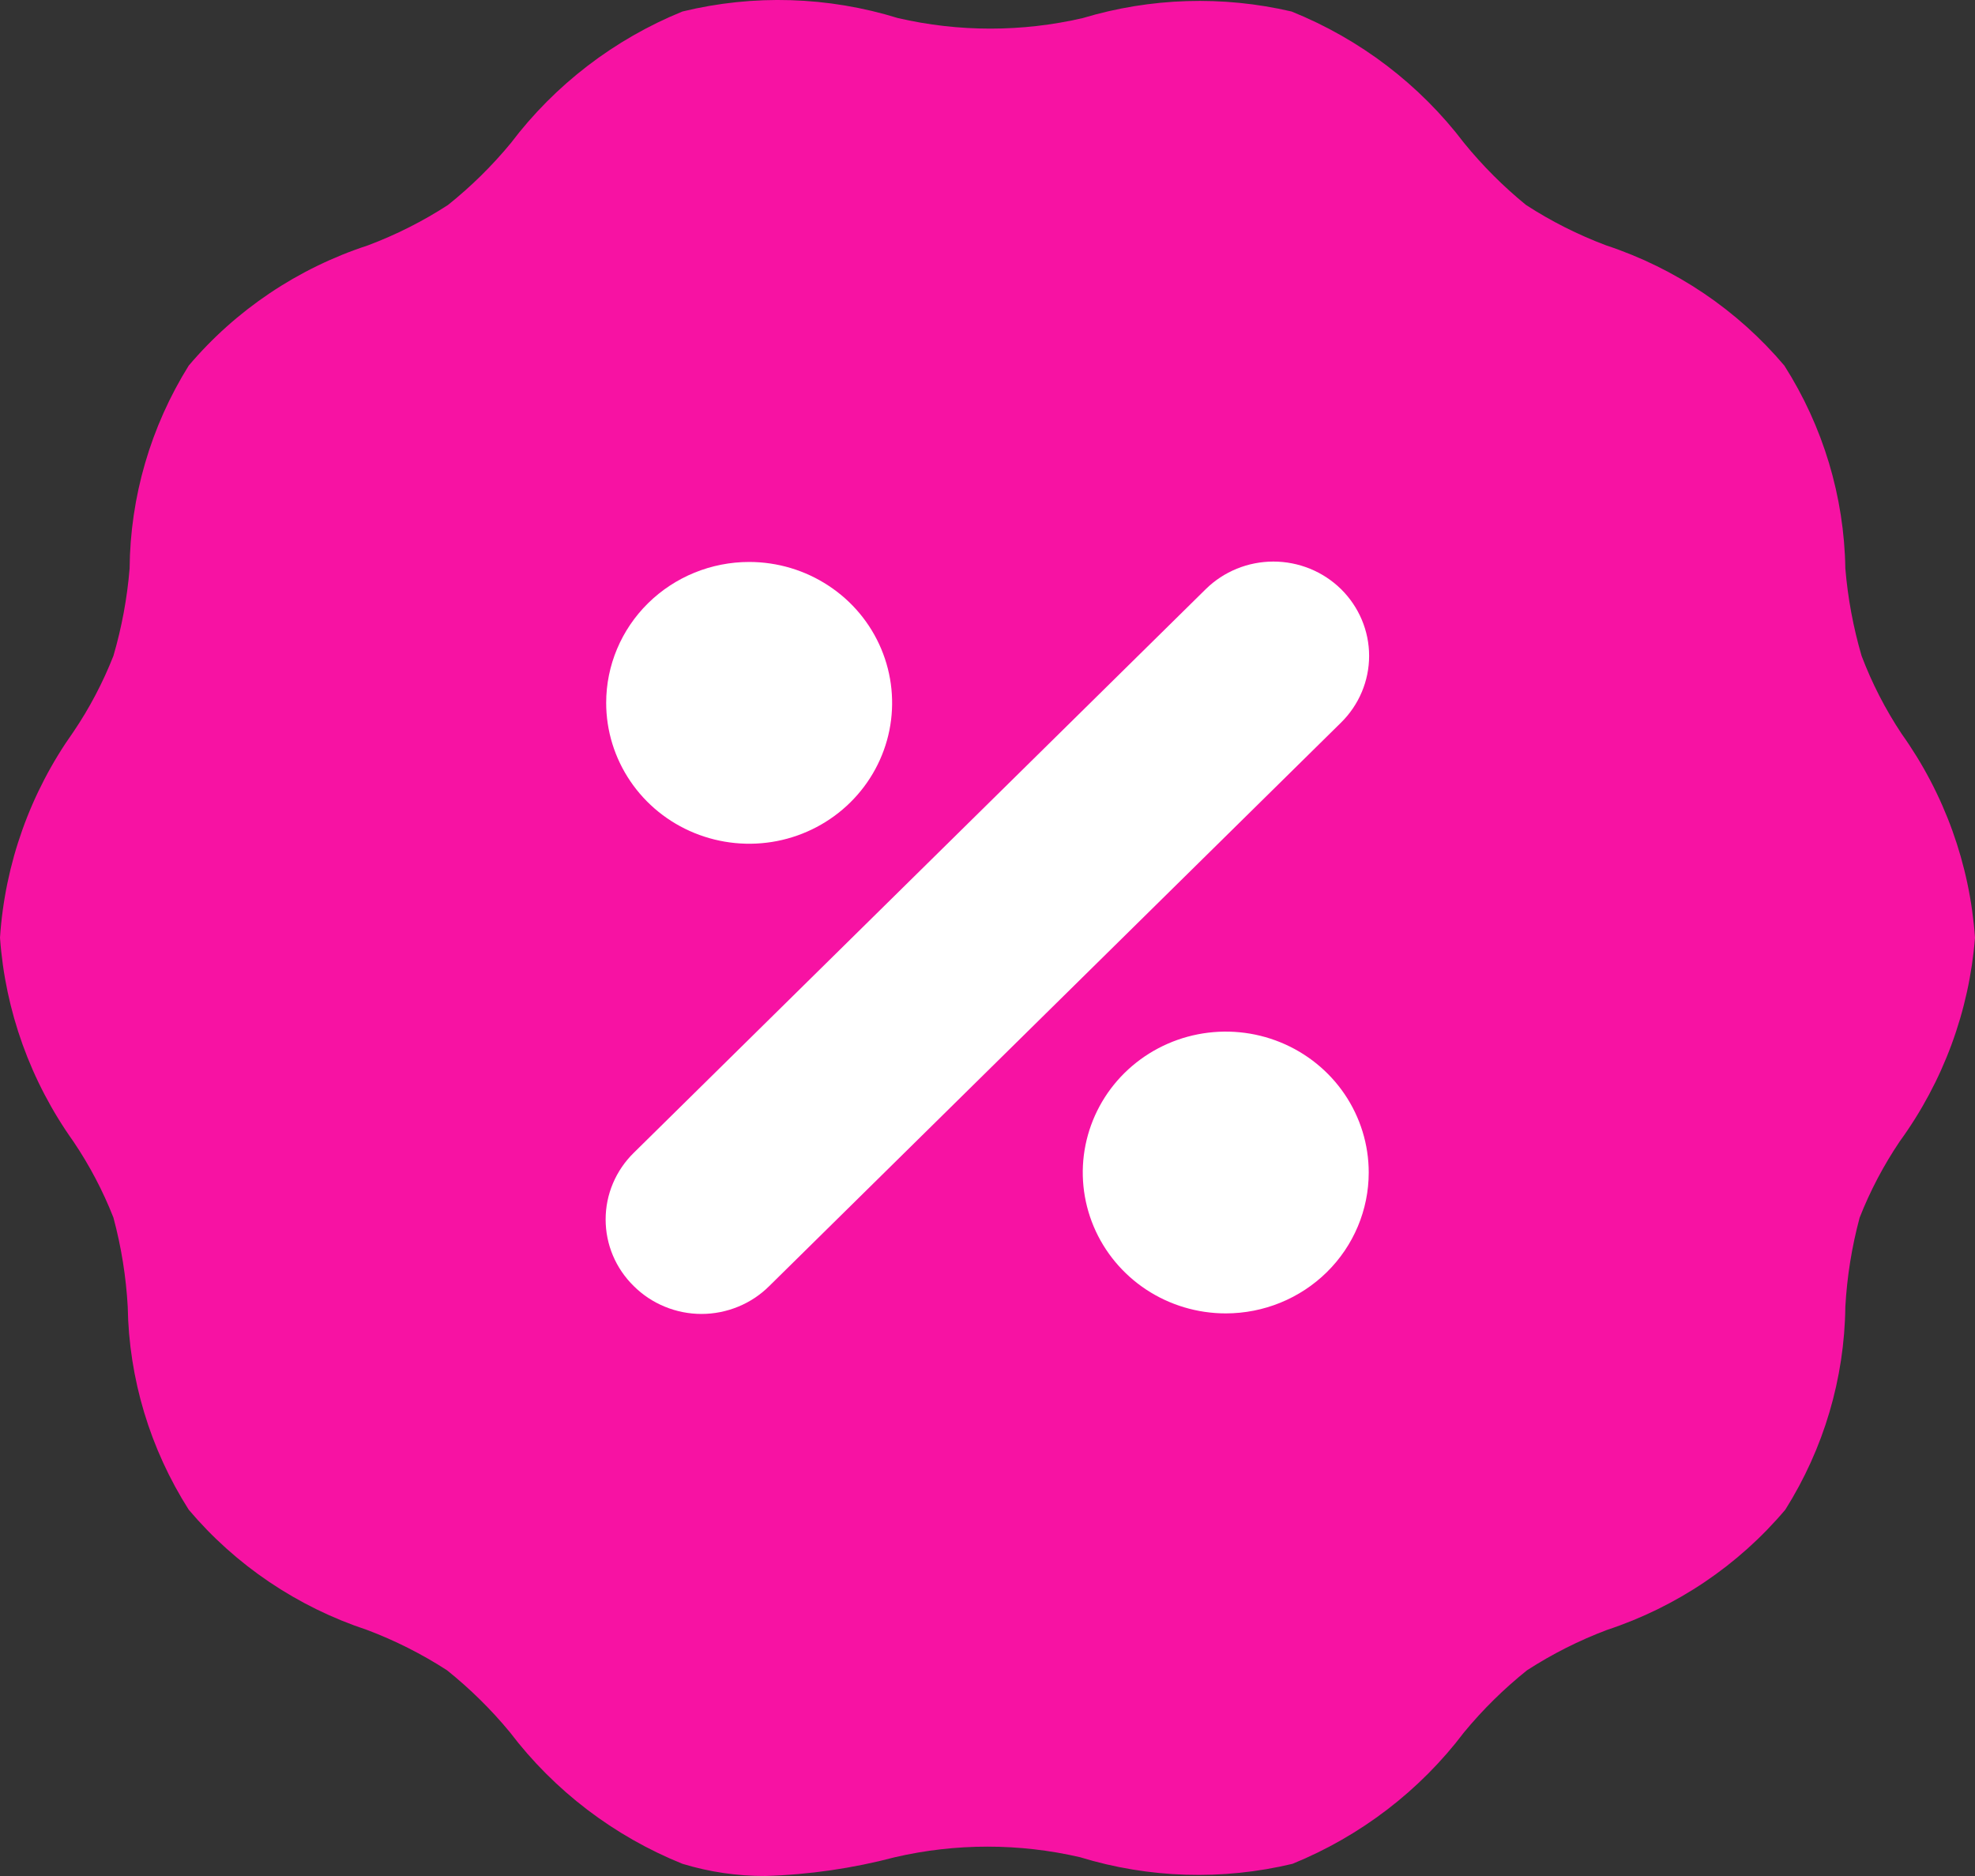 <svg width="40" height="38" viewBox="0 0 40 38" fill="none" xmlns="http://www.w3.org/2000/svg">
<rect x="0" y="0" width="40" height="38" fill="#333333" stroke="none"/>
<path d="M38.514 14.864C38.185 14.369 37.913 13.839 37.703 13.285C37.534 12.707 37.424 12.114 37.374 11.515C37.351 10.06 36.924 8.639 36.139 7.406C35.188 6.28 33.938 5.436 32.529 4.97C31.96 4.756 31.416 4.482 30.907 4.152C30.447 3.777 30.026 3.356 29.652 2.896C28.754 1.713 27.546 0.792 26.158 0.233C24.762 -0.093 23.303 -0.047 21.93 0.366C20.699 0.651 19.417 0.651 18.185 0.366C16.771 -0.072 15.262 -0.118 13.822 0.233C12.441 0.795 11.241 1.716 10.348 2.896C9.968 3.357 9.541 3.778 9.073 4.152C8.564 4.482 8.021 4.756 7.452 4.97C6.035 5.433 4.778 6.277 3.822 7.406C3.051 8.643 2.637 10.064 2.625 11.515C2.576 12.114 2.466 12.707 2.297 13.285C2.084 13.826 1.813 14.343 1.486 14.826C0.613 16.054 0.099 17.496 0 18.993C0.105 20.477 0.619 21.904 1.486 23.121C1.813 23.605 2.084 24.121 2.297 24.663C2.456 25.254 2.553 25.859 2.587 26.47C2.61 27.925 3.038 29.347 3.822 30.58C4.773 31.706 6.023 32.549 7.432 33.015C8.001 33.229 8.545 33.504 9.054 33.833C9.521 34.208 9.948 34.628 10.328 35.089C11.227 36.272 12.434 37.193 13.822 37.753C14.366 37.919 14.933 38.002 15.502 38C16.389 37.973 17.27 37.845 18.127 37.619C19.359 37.334 20.641 37.334 21.873 37.619C23.269 38.047 24.757 38.093 26.178 37.753C27.558 37.19 28.759 36.27 29.652 35.089C30.032 34.628 30.459 34.208 30.927 33.833C31.436 33.504 31.979 33.229 32.548 33.015C33.958 32.549 35.208 31.706 36.158 30.58C36.936 29.345 37.357 27.924 37.374 26.47C37.408 25.859 37.505 25.254 37.664 24.663C37.877 24.121 38.149 23.605 38.475 23.121C39.356 21.908 39.883 20.48 40 18.993C39.895 17.509 39.381 16.081 38.514 14.864Z" fill="#F712A3"/>
<path d="M16.781 11.864C16.305 11.55 15.745 11.383 15.173 11.383C14.405 11.383 13.668 11.684 13.125 12.219C12.582 12.754 12.277 13.48 12.277 14.237C12.277 14.801 12.447 15.353 12.765 15.822C13.083 16.292 13.535 16.657 14.064 16.873C14.594 17.089 15.176 17.146 15.738 17.036C16.299 16.926 16.815 16.654 17.22 16.255C17.625 15.856 17.901 15.347 18.013 14.793C18.124 14.24 18.067 13.666 17.848 13.145C17.629 12.623 17.258 12.177 16.781 11.864Z" fill="white"/>
<path d="M23.216 26.123C23.692 26.436 24.252 26.604 24.825 26.604C25.593 26.604 26.33 26.303 26.873 25.768C27.416 25.233 27.721 24.507 27.721 23.75C27.721 23.185 27.551 22.634 27.233 22.164C26.915 21.695 26.462 21.329 25.933 21.113C25.404 20.897 24.822 20.841 24.26 20.951C23.698 21.061 23.183 21.333 22.777 21.732C22.372 22.131 22.097 22.64 21.985 23.193C21.873 23.747 21.931 24.32 22.15 24.842C22.369 25.363 22.74 25.809 23.216 26.123Z" fill="white"/>
<path d="M15.578 26.052L27.161 14.636C27.524 14.278 27.729 13.792 27.729 13.285C27.729 12.779 27.524 12.293 27.161 11.934C26.797 11.576 26.304 11.375 25.79 11.375C25.276 11.375 24.783 11.576 24.42 11.934L12.837 23.35C12.656 23.527 12.512 23.738 12.414 23.97C12.316 24.201 12.266 24.45 12.266 24.701C12.266 24.952 12.316 25.201 12.414 25.433C12.512 25.665 12.656 25.875 12.837 26.052C13.016 26.23 13.23 26.372 13.465 26.468C13.7 26.565 13.953 26.615 14.207 26.615C14.462 26.615 14.714 26.565 14.95 26.468C15.185 26.372 15.399 26.23 15.578 26.052Z" fill="white"/>
</svg>
